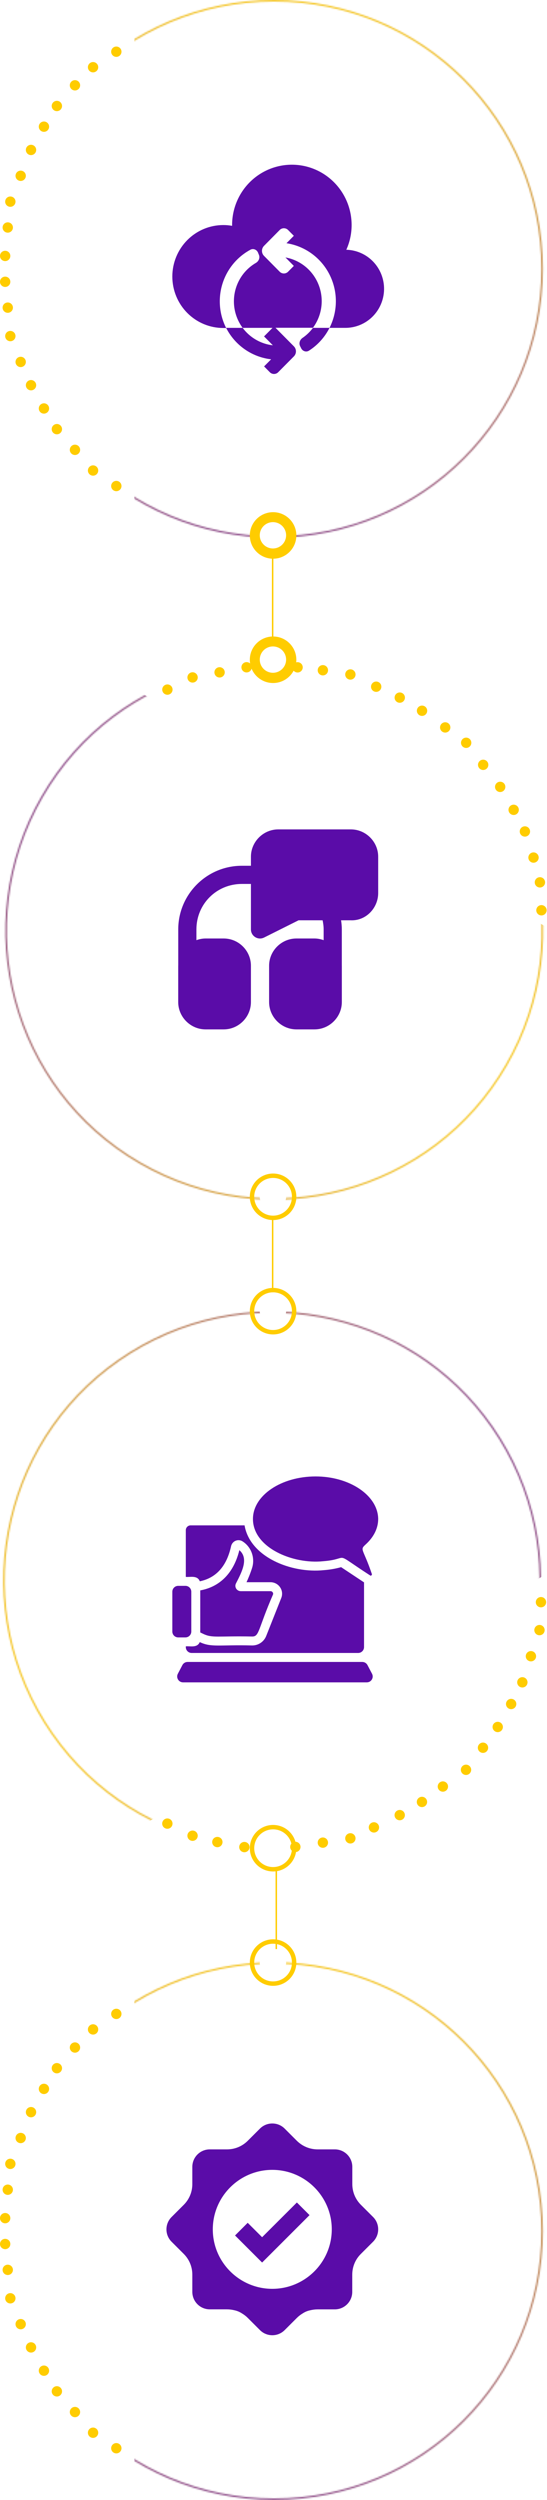 <?xml version="1.0" encoding="UTF-8"?> <svg xmlns="http://www.w3.org/2000/svg" width="372" height="1700" viewBox="0 0 372 1700" fill="none"> <line x1="185.422" y1="378.722" x2="185.422" y2="432.967" stroke="url(#paint0_linear)"></line> <g filter="url(#filter0_d)"> <circle cx="186.35" cy="182.833" r="140.641" fill="white"></circle> </g> <mask id="mask0" mask-type="alpha" maskUnits="userSpaceOnUse" x="3" y="0" width="367" height="366"> <circle cx="186.35" cy="182.833" r="182.333" stroke="black"></circle> </mask> <g mask="url(#mask0)"> <rect width="72.958" height="131.412" transform="matrix(-4 0 0 4 383.245 -93.175)" fill="url(#paint1_linear)"></rect> </g> <circle cx="79.11" cy="35.16" r="3.516" fill="url(#paint2_linear)"></circle> <circle cx="63.289" cy="45.708" r="3.516" fill="url(#paint3_linear)"></circle> <circle cx="50.981" cy="58.014" r="3.516" fill="url(#paint4_linear)"></circle> <circle cx="38.677" cy="72.078" r="3.516" fill="url(#paint5_linear)"></circle> <circle cx="14.065" cy="119.545" r="3.516" fill="url(#paint6_linear)"></circle> <circle cx="21.096" cy="101.966" r="3.516" fill="url(#paint7_linear)"></circle> <circle cx="7.033" cy="137.125" r="3.516" fill="url(#paint8_linear)"></circle> <circle cx="5.275" cy="154.705" r="3.516" fill="url(#paint9_linear)"></circle> <circle cx="3.516" cy="174.044" r="3.516" fill="url(#paint10_linear)"></circle> <circle cx="3.516" cy="191.624" r="3.516" fill="url(#paint11_linear)"></circle> <circle cx="5.275" cy="209.203" r="3.516" fill="url(#paint12_linear)"></circle> <circle cx="14.065" cy="246.122" r="3.516" fill="url(#paint13_linear)"></circle> <circle cx="21.096" cy="261.943" r="3.516" fill="url(#paint14_linear)"></circle> <circle cx="29.886" cy="277.766" r="3.516" fill="url(#paint15_linear)"></circle> <circle cx="38.677" cy="291.83" r="3.516" fill="url(#paint16_linear)"></circle> <circle cx="50.981" cy="305.894" r="3.516" fill="url(#paint17_linear)"></circle> <circle cx="63.289" cy="319.959" r="3.516" fill="url(#paint18_linear)"></circle> <circle cx="79.11" cy="330.508" r="3.516" fill="url(#paint19_linear)"></circle> <circle cx="7.033" cy="228.543" r="3.516" fill="url(#paint20_linear)"></circle> <circle cx="29.886" cy="86.141" r="3.516" fill="url(#paint21_linear)"></circle> <circle cx="185.717" cy="364.111" r="14.322" fill="url(#paint22_linear)" stroke="url(#paint23_linear)" stroke-width="3"></circle> <circle cx="185.617" cy="364.012" r="8.461" fill="white" stroke="white"></circle> <line x1="187.896" y1="1271.17" x2="187.896" y2="1325.42" stroke="url(#paint24_linear)"></line> <g filter="url(#filter1_d)"> <circle cx="186.347" cy="627.61" r="140.641" fill="white"></circle> </g> <mask id="mask1" mask-type="alpha" maskUnits="userSpaceOnUse" x="3" y="450" width="367" height="366"> <circle cx="186.492" cy="633.028" r="182.333" transform="rotate(120.023 186.492 633.028)" stroke="black"></circle> </mask> <g mask="url(#mask1)"> <rect width="72.958" height="131.412" transform="matrix(2.001 -3.463 -3.463 -2.001 326.952 941.608)" fill="url(#paint25_linear)"></rect> </g> <line x1="185.421" y1="828.452" x2="185.421" y2="878.823" stroke="url(#paint26_linear)"></line> <circle cx="368.225" cy="618.998" r="3.516" transform="rotate(120.537 368.225 618.998)" fill="url(#paint27_linear)"></circle> <circle cx="367.18" cy="600.011" r="3.516" transform="rotate(120.537 367.18 600.011)" fill="url(#paint28_linear)"></circle> <circle cx="362.833" cy="583.158" r="3.516" transform="rotate(120.537 362.833 583.158)" fill="url(#paint29_linear)"></circle> <circle cx="356.972" cy="565.413" r="3.516" transform="rotate(120.537 356.972 565.413)" fill="url(#paint30_linear)"></circle> <circle cx="328.593" cy="520.098" r="3.516" transform="rotate(120.537 328.593 520.098)" fill="url(#paint31_linear)"></circle> <circle cx="340.163" cy="535.087" r="3.516" transform="rotate(120.537 340.163 535.087)" fill="url(#paint32_linear)"></circle> <circle cx="317.028" cy="505.109" r="3.516" transform="rotate(120.537 317.028 505.109)" fill="url(#paint33_linear)"></circle> <circle cx="302.777" cy="494.662" r="3.516" transform="rotate(120.537 302.777 494.662)" fill="url(#paint34_linear)"></circle> <circle cx="287.013" cy="483.323" r="3.516" transform="rotate(120.537 287.013 483.323)" fill="url(#paint35_linear)"></circle> <circle cx="271.871" cy="474.39" r="3.516" transform="rotate(120.537 271.871 474.39)" fill="url(#paint36_linear)"></circle> <circle cx="255.838" cy="466.972" r="3.516" transform="rotate(120.537 255.838 466.972)" fill="url(#paint37_linear)"></circle> <circle cx="219.573" cy="455.784" r="3.516" transform="rotate(120.537 219.573 455.784)" fill="url(#paint38_linear)"></circle> <circle cx="202.374" cy="453.802" r="3.516" transform="rotate(120.537 202.374 453.802)" fill="url(#paint39_linear)"></circle> <circle cx="184.28" cy="453.333" r="3.516" transform="rotate(120.537 184.28 453.333)" fill="url(#paint40_linear)"></circle> <circle cx="167.699" cy="453.758" r="3.516" transform="rotate(120.537 167.699 453.758)" fill="url(#paint41_linear)"></circle> <circle cx="149.333" cy="457.211" r="3.516" transform="rotate(120.537 149.333 457.211)" fill="url(#paint42_linear)"></circle> <circle cx="130.968" cy="460.665" r="3.516" transform="rotate(120.537 130.968 460.665)" fill="url(#paint43_linear)"></circle> <circle cx="113.844" cy="468.934" r="3.516" transform="rotate(120.537 113.844 468.934)" fill="url(#paint44_linear)"></circle> <circle cx="238.288" cy="458.659" r="3.516" transform="rotate(120.537 238.288 458.659)" fill="url(#paint45_linear)"></circle> <circle cx="349.326" cy="550.696" r="3.516" transform="rotate(120.537 349.326 550.696)" fill="url(#paint46_linear)"></circle> <circle cx="185.716" cy="448.646" r="15.822" fill="url(#paint47_linear)"></circle> <circle cx="185.616" cy="448.548" r="8.461" fill="white" stroke="white"></circle> <circle cx="185.716" cy="813.842" r="14.322" stroke="url(#paint48_linear)" stroke-width="3"></circle> <circle cx="185.616" cy="813.744" r="8.961" fill="white"></circle> <g filter="url(#filter2_d)"> <circle cx="186.35" cy="1517.17" r="140.641" fill="white"></circle> </g> <mask id="mask2" mask-type="alpha" maskUnits="userSpaceOnUse" x="3" y="1334" width="367" height="366"> <circle cx="186.35" cy="1517.17" r="182.333" stroke="black"></circle> </mask> <g mask="url(#mask2)"> <rect width="72.958" height="131.412" transform="matrix(-4 0 0 4 383.245 1241.16)" fill="url(#paint49_linear)"></rect> </g> <circle cx="79.11" cy="1369.49" r="3.516" fill="url(#paint50_linear)"></circle> <circle cx="63.289" cy="1380.04" r="3.516" fill="url(#paint51_linear)"></circle> <circle cx="50.981" cy="1392.35" r="3.516" fill="url(#paint52_linear)"></circle> <circle cx="38.677" cy="1406.41" r="3.516" fill="url(#paint53_linear)"></circle> <circle cx="14.065" cy="1453.88" r="3.516" fill="url(#paint54_linear)"></circle> <circle cx="21.096" cy="1436.3" r="3.516" fill="url(#paint55_linear)"></circle> <circle cx="7.033" cy="1471.46" r="3.516" fill="url(#paint56_linear)"></circle> <circle cx="5.275" cy="1489.04" r="3.516" fill="url(#paint57_linear)"></circle> <circle cx="3.516" cy="1508.38" r="3.516" fill="url(#paint58_linear)"></circle> <circle cx="3.516" cy="1525.96" r="3.516" fill="url(#paint59_linear)"></circle> <circle cx="5.275" cy="1543.54" r="3.516" fill="url(#paint60_linear)"></circle> <circle cx="14.065" cy="1580.46" r="3.516" fill="url(#paint61_linear)"></circle> <circle cx="21.096" cy="1596.28" r="3.516" fill="url(#paint62_linear)"></circle> <circle cx="29.886" cy="1612.1" r="3.516" fill="url(#paint63_linear)"></circle> <circle cx="38.677" cy="1626.16" r="3.516" fill="url(#paint64_linear)"></circle> <circle cx="50.981" cy="1640.23" r="3.516" fill="url(#paint65_linear)"></circle> <circle cx="63.289" cy="1654.29" r="3.516" fill="url(#paint66_linear)"></circle> <circle cx="79.11" cy="1664.84" r="3.516" fill="url(#paint67_linear)"></circle> <circle cx="7.033" cy="1562.88" r="3.516" fill="url(#paint68_linear)"></circle> <circle cx="29.886" cy="1420.48" r="3.516" fill="url(#paint69_linear)"></circle> <circle cx="185.717" cy="1334.58" r="14.322" stroke="url(#paint70_linear)" stroke-width="3"></circle> <circle cx="185.617" cy="1334.49" r="8.961" fill="white"></circle> <g filter="url(#filter3_d)"> <circle cx="184.591" cy="1075.91" r="140.641" fill="white"></circle> </g> <mask id="mask3" mask-type="alpha" maskUnits="userSpaceOnUse" x="2" y="891" width="366" height="367"> <circle cx="185.049" cy="1074.61" r="182.333" transform="rotate(-121.918 185.049 1074.61)" stroke="black"></circle> </mask> <g mask="url(#mask3)"> <rect width="72.958" height="131.412" transform="matrix(2.115 3.395 3.395 -2.115 -153.329 1053.41)" fill="url(#paint71_linear)"></rect> </g> <circle cx="113.816" cy="1240.08" r="3.516" transform="rotate(-120.652 113.816 1240.08)" fill="url(#paint72_linear)"></circle> <circle cx="130.957" cy="1248.32" r="3.516" transform="rotate(-120.652 130.957 1248.32)" fill="url(#paint73_linear)"></circle> <circle cx="147.817" cy="1252.63" r="3.516" transform="rotate(-120.652 147.817 1252.63)" fill="url(#paint74_linear)"></circle> <circle cx="166.189" cy="1256.05" r="3.516" transform="rotate(-120.652 166.189 1256.05)" fill="url(#paint75_linear)"></circle> <circle cx="219.572" cy="1253.02" r="3.516" transform="rotate(-120.652 219.572 1253.02)" fill="url(#paint76_linear)"></circle> <circle cx="200.863" cy="1255.94" r="3.516" transform="rotate(-120.652 200.863 1255.94)" fill="url(#paint77_linear)"></circle> <circle cx="238.28" cy="1250.11" r="3.516" transform="rotate(-120.652 238.28 1250.11)" fill="url(#paint78_linear)"></circle> <circle cx="254.299" cy="1242.66" r="3.516" transform="rotate(-120.652 254.299 1242.66)" fill="url(#paint79_linear)"></circle> <circle cx="271.834" cy="1234.31" r="3.516" transform="rotate(-120.652 271.834 1234.31)" fill="url(#paint80_linear)"></circle> <circle cx="286.957" cy="1225.35" r="3.516" transform="rotate(-120.652 286.957 1225.35)" fill="url(#paint81_linear)"></circle> <circle cx="301.185" cy="1214.87" r="3.516" transform="rotate(-120.652 301.185 1214.87)" fill="url(#paint82_linear)"></circle> <circle cx="328.463" cy="1188.49" r="3.516" transform="rotate(-120.652 328.463 1188.49)" fill="url(#paint83_linear)"></circle> <circle cx="338.49" cy="1174.37" r="3.516" transform="rotate(-120.652 338.49 1174.37)" fill="url(#paint84_linear)"></circle> <circle cx="347.621" cy="1158.75" r="3.516" transform="rotate(-120.652 347.621 1158.75)" fill="url(#paint85_linear)"></circle> <circle cx="355.239" cy="1144.01" r="3.516" transform="rotate(-120.652 355.239 1144.01)" fill="url(#paint86_linear)"></circle> <circle cx="361.065" cy="1126.26" r="3.516" transform="rotate(-120.652 361.065 1126.26)" fill="url(#paint87_linear)"></circle> <circle cx="366.89" cy="1108.5" r="3.516" transform="rotate(-120.652 366.89 1108.5)" fill="url(#paint88_linear)"></circle> <circle cx="367.896" cy="1089.51" r="3.516" transform="rotate(-120.652 367.896 1089.51)" fill="url(#paint89_linear)"></circle> <circle cx="316.925" cy="1203.5" r="3.516" transform="rotate(-120.652 316.925 1203.5)" fill="url(#paint90_linear)"></circle> <circle cx="182.771" cy="1256.44" r="3.516" transform="rotate(-120.652 182.771 1256.44)" fill="url(#paint91_linear)"></circle> <circle cx="185.718" cy="891.616" r="14.322" stroke="url(#paint92_linear)" stroke-width="3"></circle> <circle cx="185.619" cy="891.517" r="8.961" fill="white"></circle> <circle cx="185.718" cy="1256.81" r="14.322" stroke="url(#paint93_linear)" stroke-width="3"></circle> <circle cx="185.619" cy="1256.71" r="8.961" fill="white"></circle> <path d="M235.474 169.938C237.888 164.638 239.136 158.873 239.132 153.039C239.132 142.155 234.85 131.717 227.227 124.02C219.605 116.324 209.266 112 198.486 112C187.706 112 177.368 116.324 169.745 124.02C162.123 131.717 157.84 142.155 157.84 153.039V153.57C155.868 153.21 153.867 153.032 151.863 153.039C142.668 153.039 133.85 156.727 127.348 163.292C120.847 169.856 117.194 178.76 117.194 188.044C117.194 197.327 120.847 206.231 127.348 212.795C133.85 219.36 142.668 223.048 151.863 223.048H153.8C151.314 218.143 149.864 212.77 149.542 207.27C149.219 201.77 150.031 196.263 151.925 191.096C153.82 185.929 156.756 181.215 160.548 177.253C163.408 174.266 166.707 171.754 170.323 169.804C172.275 168.751 174.635 169.751 175.471 171.805L176.092 173.331C176.921 175.367 175.932 177.668 174.032 178.774C171.248 180.392 168.733 182.459 166.59 184.899C163.567 188.341 161.365 192.436 160.151 196.869C158.937 201.303 158.744 205.959 159.587 210.479C160.43 215 162.286 219.266 165.013 222.951H185.336L179.574 228.769L185.575 234.828C181.527 234.367 177.616 233.075 174.08 231.033C170.544 228.99 167.459 226.24 165.013 222.951H153.776C156.74 228.784 161.084 233.788 166.422 237.519C171.761 241.25 177.929 243.593 184.38 244.34L179.598 249.168L183.498 253.12C185.063 254.705 187.62 254.708 189.187 253.125L199.873 242.336C200.764 241.432 201.264 240.208 201.264 238.932C201.264 237.657 200.764 236.433 199.873 235.529L187.344 222.879H212.832C215.89 218.751 217.85 213.901 218.527 208.792C219.203 203.683 218.573 198.483 216.696 193.689C214.82 188.896 211.759 184.666 207.806 181.405C203.852 178.143 199.138 175.957 194.111 175.056L199.825 180.825L195.903 184.785C194.337 186.367 191.782 186.365 190.217 184.783L179.55 173.994C178.659 173.089 178.159 171.865 178.159 170.59C178.159 169.314 178.659 168.091 179.55 167.186L190.217 156.397C191.782 154.814 194.337 154.813 195.903 156.394L199.825 160.354L194.828 165.399C201.014 166.346 206.889 168.764 211.969 172.452C217.049 176.14 221.188 180.995 224.046 186.615C226.904 192.235 228.398 198.46 228.406 204.777C228.415 211.095 226.936 217.324 224.093 222.951H234.35C241.326 223.095 248.072 220.436 253.105 215.558C258.138 210.679 261.046 203.982 261.189 196.939C261.331 189.897 258.697 183.085 253.866 178.003C249.035 172.921 242.402 169.985 235.426 169.841L235.474 169.938Z" fill="#5A0CA8"></path> <path d="M205.738 229.786C203.922 231.031 203.107 233.403 204.088 235.374L204.826 236.856C205.814 238.84 208.24 239.659 210.107 238.465C216.043 234.668 220.885 229.318 224.095 222.951H212.834C210.854 225.617 208.454 227.925 205.738 229.786Z" fill="#5A0CA8"></path> <path fill-rule="evenodd" clip-rule="evenodd" d="M189.224 564C179.06 564 170.648 572.4 170.648 582.565V588.733H164.48C140.62 588.733 121.218 608.134 121.218 631.994V656.473C121.217 656.551 121.194 656.624 121.194 656.703V681.435C121.194 691.6 129.606 700 139.771 700H152.131C162.296 700 170.648 691.6 170.648 681.435V656.703C170.648 646.538 162.296 638.186 152.131 638.186H139.771C137.596 638.186 135.527 638.632 133.579 639.333V631.994C133.579 614.768 147.254 601.093 164.48 601.093H170.648V631.982C170.621 636.591 175.469 639.605 179.592 637.546L203.045 625.814H219.389C219.81 627.824 220.101 629.869 220.101 631.994V639.333C218.149 638.629 216.076 638.186 213.897 638.186H201.585C191.42 638.186 183.008 646.538 183.008 656.703V681.435C183.008 691.6 191.42 700 201.585 700H213.897C224.061 700 232.474 691.6 232.474 681.435V656.703C232.474 656.661 232.462 656.623 232.461 656.582V631.994C232.461 629.883 232.265 627.831 231.967 625.814H238.304C248.846 626.379 257.194 617.468 257.194 607.297V582.565C257.194 572.4 248.794 564 238.63 564H189.224Z" fill="#5A0CA8"></path> <path d="M214.636 1004C237.512 1004 256.589 1016.63 257.181 1032.38C257.2 1032.55 257.193 1032.75 257.193 1032.92C257.193 1039.23 254.213 1045.26 248.567 1050.36C244.512 1054.05 247.022 1053.02 252.863 1070.25C252.937 1070.44 253.012 1070.73 252.79 1071.06C252.604 1071.32 252.286 1071.51 251.999 1071.51C224.822 1053.9 239.396 1060.16 219.68 1061.67C199.238 1063.79 172.019 1052.51 172.019 1032.92C172.019 1016.97 191.137 1004 214.636 1004ZM117.194 1082.4C117.194 1080.19 118.985 1078.4 121.194 1078.4H123.314H126.102C128.311 1078.4 130.102 1080.19 130.102 1082.4C130.102 1094.06 130.102 1098.04 130.102 1109.46C130.102 1111.67 128.311 1113.47 126.102 1113.47H123.314H121.194C118.985 1113.47 117.194 1111.68 117.194 1109.47V1082.4ZM135.84 1116.65C143.804 1120.39 148.742 1118.38 171.563 1118.94C175.734 1118.94 179.447 1116.43 181.028 1112.52L191.394 1086.36C192.24 1083.92 191.87 1081.32 190.379 1079.23C188.909 1077.16 186.519 1075.93 183.983 1075.93H167.646C168.936 1073.13 170.345 1069.72 171.493 1066.04C173.535 1059.27 170.843 1051.92 165.002 1048.19C164.171 1047.64 163.197 1047.35 162.187 1047.35C159.838 1047.35 157.789 1048.94 157.172 1051.33C154.532 1063.57 148.177 1072.75 135.876 1075.32C134.206 1070.93 128.999 1072.69 126.358 1072.31V1040.56C126.358 1038.75 127.832 1037.27 129.646 1037.27H166.32C169.994 1058.86 198.177 1070.04 220.225 1067.73C224.261 1067.43 228.213 1066.74 231.994 1065.7L247.573 1076.04V1120.05C247.573 1122.26 245.782 1124.05 243.573 1124.05H130.358C128.149 1124.05 126.358 1122.26 126.358 1120.05V1119.55C129.057 1119.19 134.114 1120.86 135.84 1116.65ZM163.739 1082.02H183.983C184.805 1082.02 185.261 1082.54 185.419 1082.76C185.615 1083.03 185.905 1083.61 185.688 1084.25C175.396 1107.9 176.447 1112.86 171.563 1112.86C148.053 1112.38 144.413 1114.06 138.207 1111.06L136.19 1110.09V1081.49C147.946 1079.39 158.555 1071.36 162.777 1054.12C169.315 1059.78 164.513 1068.9 160.515 1076.68C159.192 1079.12 161.003 1082.02 163.739 1082.02ZM124.496 1144.03C121.489 1144.03 119.557 1140.84 120.952 1138.18L124.036 1132.29C124.727 1130.97 126.092 1130.15 127.579 1130.15H246.378C247.865 1130.15 249.229 1130.97 249.92 1132.29L253.008 1138.17C254.406 1140.84 252.474 1144.03 249.466 1144.03H124.496Z" fill="#5A0CA8"></path> <path d="M253.726 1507.6L245.444 1499.32C241.668 1495.54 239.597 1490.53 239.597 1485.2V1473.49C239.597 1466.93 234.259 1461.61 227.722 1461.61H216.01C210.671 1461.61 205.657 1459.52 201.861 1455.75L193.579 1447.47C191.346 1445.24 188.362 1444 185.175 1444C182.009 1444 179.025 1445.24 176.792 1447.47L168.51 1455.75C164.734 1459.52 159.72 1461.61 154.381 1461.61H142.669C136.112 1461.61 130.794 1466.93 130.794 1473.49V1485.22C130.794 1490.55 128.723 1495.56 124.947 1499.34L116.665 1507.62C112.037 1512.25 112.037 1519.77 116.665 1524.4L124.947 1532.68C128.723 1536.46 130.794 1541.47 130.794 1546.8V1558.51C130.794 1565.07 136.112 1570.39 142.669 1570.39H154.381C156.086 1570.39 157.771 1570.61 159.375 1571.01H159.395C161.222 1571.4 162.968 1572.11 164.531 1573.15C165.972 1574 167.312 1575.03 168.51 1576.23L176.792 1584.51C177.34 1585.06 177.928 1585.54 178.558 1585.97C178.822 1586.15 179.106 1586.34 179.41 1586.5C179.471 1586.54 179.532 1586.56 179.593 1586.6C183.105 1588.47 187.286 1588.47 190.778 1586.6C190.839 1586.56 190.9 1586.54 190.96 1586.5C191.245 1586.34 191.529 1586.17 191.793 1585.99C192.442 1585.56 193.031 1585.06 193.579 1584.53L201.861 1576.25C203.059 1575.05 204.399 1574.02 205.819 1573.17C207.383 1572.13 209.128 1571.4 210.975 1571.03C212.599 1570.63 214.264 1570.41 215.969 1570.41H227.682C234.238 1570.41 239.557 1565.09 239.557 1558.53V1546.83C239.557 1541.49 241.627 1536.46 245.423 1532.7L253.705 1524.42C258.354 1519.75 258.354 1512.23 253.726 1507.6ZM185.175 1556.44C162.866 1556.44 144.719 1538.3 144.719 1516C144.719 1493.7 162.866 1475.54 185.175 1475.54C207.484 1475.54 225.631 1493.68 225.631 1515.98C225.631 1538.28 207.484 1556.44 185.175 1556.44Z" fill="#5A0CA8"></path> <path d="M210.509 1506.32L178.254 1538.57L159.843 1520.16L168.45 1511.54L178.254 1521.34L201.903 1497.72L210.509 1506.32Z" fill="#5A0CA8"></path> <defs> <filter id="filter0_d" x="29.709" y="26.192" width="313.282" height="313.282" filterUnits="userSpaceOnUse" color-interpolation-filters="sRGB"> <feFlood flood-opacity="0" result="BackgroundImageFix"></feFlood> <feColorMatrix in="SourceAlpha" type="matrix" values="0 0 0 0 0 0 0 0 0 0 0 0 0 0 0 0 0 0 127 0"></feColorMatrix> <feOffset></feOffset> <feGaussianBlur stdDeviation="2"></feGaussianBlur> <feColorMatrix type="matrix" values="0 0 0 0 0.353 0 0 0 0 0.047 0 0 0 0 0.659 0 0 0 0.16 0"></feColorMatrix> <feBlend mode="normal" in2="BackgroundImageFix" result="effect1_dropShadow"></feBlend> <feBlend mode="normal" in="SourceGraphic" in2="effect1_dropShadow" result="shape"></feBlend> </filter> <filter id="filter1_d" x="29.706" y="470.968" width="313.282" height="313.282" filterUnits="userSpaceOnUse" color-interpolation-filters="sRGB"> <feFlood flood-opacity="0" result="BackgroundImageFix"></feFlood> <feColorMatrix in="SourceAlpha" type="matrix" values="0 0 0 0 0 0 0 0 0 0 0 0 0 0 0 0 0 0 127 0"></feColorMatrix> <feOffset></feOffset> <feGaussianBlur stdDeviation="2"></feGaussianBlur> <feColorMatrix type="matrix" values="0 0 0 0 0.353 0 0 0 0 0.047 0 0 0 0 0.659 0 0 0 0.16 0"></feColorMatrix> <feBlend mode="normal" in2="BackgroundImageFix" result="effect1_dropShadow"></feBlend> <feBlend mode="normal" in="SourceGraphic" in2="effect1_dropShadow" result="shape"></feBlend> </filter> <filter id="filter2_d" x="29.709" y="1360.52" width="313.282" height="313.282" filterUnits="userSpaceOnUse" color-interpolation-filters="sRGB"> <feFlood flood-opacity="0" result="BackgroundImageFix"></feFlood> <feColorMatrix in="SourceAlpha" type="matrix" values="0 0 0 0 0 0 0 0 0 0 0 0 0 0 0 0 0 0 127 0"></feColorMatrix> <feOffset></feOffset> <feGaussianBlur stdDeviation="2"></feGaussianBlur> <feColorMatrix type="matrix" values="0 0 0 0 0.353 0 0 0 0 0.047 0 0 0 0 0.659 0 0 0 0.16 0"></feColorMatrix> <feBlend mode="normal" in2="BackgroundImageFix" result="effect1_dropShadow"></feBlend> <feBlend mode="normal" in="SourceGraphic" in2="effect1_dropShadow" result="shape"></feBlend> </filter> <filter id="filter3_d" x="27.95" y="919.265" width="313.282" height="313.282" filterUnits="userSpaceOnUse" color-interpolation-filters="sRGB"> <feFlood flood-opacity="0" result="BackgroundImageFix"></feFlood> <feColorMatrix in="SourceAlpha" type="matrix" values="0 0 0 0 0 0 0 0 0 0 0 0 0 0 0 0 0 0 127 0"></feColorMatrix> <feOffset></feOffset> <feGaussianBlur stdDeviation="2"></feGaussianBlur> <feColorMatrix type="matrix" values="0 0 0 0 0.353 0 0 0 0 0.047 0 0 0 0 0.659 0 0 0 0.16 0"></feColorMatrix> <feBlend mode="normal" in2="BackgroundImageFix" result="effect1_dropShadow"></feBlend> <feBlend mode="normal" in="SourceGraphic" in2="effect1_dropShadow" result="shape"></feBlend> </filter> <linearGradient id="paint0_linear" x1="178.864" y1="401.386" x2="182.927" y2="401.371" gradientUnits="userSpaceOnUse"> <stop stop-color="#5A0CA8"></stop> <stop offset="1" stop-color="#FFCC00"></stop> </linearGradient> <linearGradient id="paint1_linear" x1="30.482" y1="149.76" x2="18.969" y2="17.266" gradientUnits="userSpaceOnUse"> <stop stop-color="#5A0CA8"></stop> <stop offset="1" stop-color="#FFCC00"></stop> </linearGradient> <linearGradient id="paint2_linear" x1="305.315" y1="134.589" x2="304.972" y2="127.462" gradientUnits="userSpaceOnUse"> <stop stop-color="#5A0CA8"></stop> <stop offset="1" stop-color="#FFCC00"></stop> </linearGradient> <linearGradient id="paint3_linear" x1="242.031" y1="176.783" x2="241.687" y2="169.656" gradientUnits="userSpaceOnUse"> <stop stop-color="#5A0CA8"></stop> <stop offset="1" stop-color="#FFCC00"></stop> </linearGradient> <linearGradient id="paint4_linear" x1="192.799" y1="226.006" x2="192.455" y2="218.879" gradientUnits="userSpaceOnUse"> <stop stop-color="#5A0CA8"></stop> <stop offset="1" stop-color="#FFCC00"></stop> </linearGradient> <linearGradient id="paint5_linear" x1="143.582" y1="282.262" x2="143.238" y2="275.136" gradientUnits="userSpaceOnUse"> <stop stop-color="#5A0CA8"></stop> <stop offset="1" stop-color="#FFCC00"></stop> </linearGradient> <linearGradient id="paint6_linear" x1="45.133" y1="472.131" x2="44.789" y2="465.004" gradientUnits="userSpaceOnUse"> <stop stop-color="#5A0CA8"></stop> <stop offset="1" stop-color="#FFCC00"></stop> </linearGradient> <linearGradient id="paint7_linear" x1="73.26" y1="401.813" x2="72.916" y2="394.686" gradientUnits="userSpaceOnUse"> <stop stop-color="#5A0CA8"></stop> <stop offset="1" stop-color="#FFCC00"></stop> </linearGradient> <linearGradient id="paint8_linear" x1="17.005" y1="542.449" x2="16.662" y2="535.322" gradientUnits="userSpaceOnUse"> <stop stop-color="#5A0CA8"></stop> <stop offset="1" stop-color="#FFCC00"></stop> </linearGradient> <linearGradient id="paint9_linear" x1="9.976" y1="612.769" x2="9.632" y2="605.642" gradientUnits="userSpaceOnUse"> <stop stop-color="#5A0CA8"></stop> <stop offset="1" stop-color="#FFCC00"></stop> </linearGradient> <linearGradient id="paint10_linear" x1="2.938" y1="690.124" x2="2.594" y2="682.997" gradientUnits="userSpaceOnUse"> <stop stop-color="#5A0CA8"></stop> <stop offset="1" stop-color="#FFCC00"></stop> </linearGradient> <linearGradient id="paint11_linear" x1="2.938" y1="760.446" x2="2.594" y2="753.319" gradientUnits="userSpaceOnUse"> <stop stop-color="#5A0CA8"></stop> <stop offset="1" stop-color="#FFCC00"></stop> </linearGradient> <linearGradient id="paint12_linear" x1="9.976" y1="830.76" x2="9.632" y2="823.634" gradientUnits="userSpaceOnUse"> <stop stop-color="#5A0CA8"></stop> <stop offset="1" stop-color="#FFCC00"></stop> </linearGradient> <linearGradient id="paint13_linear" x1="45.133" y1="978.438" x2="44.789" y2="971.311" gradientUnits="userSpaceOnUse"> <stop stop-color="#5A0CA8"></stop> <stop offset="1" stop-color="#FFCC00"></stop> </linearGradient> <linearGradient id="paint14_linear" x1="73.26" y1="1041.72" x2="72.916" y2="1034.6" gradientUnits="userSpaceOnUse"> <stop stop-color="#5A0CA8"></stop> <stop offset="1" stop-color="#FFCC00"></stop> </linearGradient> <linearGradient id="paint15_linear" x1="108.417" y1="1105.01" x2="108.073" y2="1097.89" gradientUnits="userSpaceOnUse"> <stop stop-color="#5A0CA8"></stop> <stop offset="1" stop-color="#FFCC00"></stop> </linearGradient> <linearGradient id="paint16_linear" x1="143.582" y1="1161.27" x2="143.238" y2="1154.14" gradientUnits="userSpaceOnUse"> <stop stop-color="#5A0CA8"></stop> <stop offset="1" stop-color="#FFCC00"></stop> </linearGradient> <linearGradient id="paint17_linear" x1="192.799" y1="1217.53" x2="192.455" y2="1210.4" gradientUnits="userSpaceOnUse"> <stop stop-color="#5A0CA8"></stop> <stop offset="1" stop-color="#FFCC00"></stop> </linearGradient> <linearGradient id="paint18_linear" x1="242.031" y1="1273.79" x2="241.687" y2="1266.66" gradientUnits="userSpaceOnUse"> <stop stop-color="#5A0CA8"></stop> <stop offset="1" stop-color="#FFCC00"></stop> </linearGradient> <linearGradient id="paint19_linear" x1="305.315" y1="1315.98" x2="304.972" y2="1308.85" gradientUnits="userSpaceOnUse"> <stop stop-color="#5A0CA8"></stop> <stop offset="1" stop-color="#FFCC00"></stop> </linearGradient> <linearGradient id="paint20_linear" x1="17.005" y1="908.12" x2="16.662" y2="900.993" gradientUnits="userSpaceOnUse"> <stop stop-color="#5A0CA8"></stop> <stop offset="1" stop-color="#FFCC00"></stop> </linearGradient> <linearGradient id="paint21_linear" x1="108.417" y1="338.515" x2="108.073" y2="331.388" gradientUnits="userSpaceOnUse"> <stop stop-color="#5A0CA8"></stop> <stop offset="1" stop-color="#FFCC00"></stop> </linearGradient> <linearGradient id="paint22_linear" x1="692.8" y1="1429.22" x2="691.252" y2="1397.15" gradientUnits="userSpaceOnUse"> <stop stop-color="#5A0CA8"></stop> <stop offset="1" stop-color="#FFCC00"></stop> </linearGradient> <linearGradient id="paint23_linear" x1="692.8" y1="1429.22" x2="691.252" y2="1397.15" gradientUnits="userSpaceOnUse"> <stop stop-color="#5A0CA8"></stop> <stop offset="1" stop-color="#FFCC00"></stop> </linearGradient> <linearGradient id="paint24_linear" x1="181.337" y1="1293.83" x2="185.401" y2="1293.82" gradientUnits="userSpaceOnUse"> <stop stop-color="#5A0CA8"></stop> <stop offset="1" stop-color="#FFCC00"></stop> </linearGradient> <linearGradient id="paint25_linear" x1="30.482" y1="149.76" x2="18.969" y2="17.266" gradientUnits="userSpaceOnUse"> <stop stop-color="#5A0CA8"></stop> <stop offset="1" stop-color="#FFCC00"></stop> </linearGradient> <linearGradient id="paint26_linear" x1="178.863" y1="849.497" x2="182.926" y2="849.481" gradientUnits="userSpaceOnUse"> <stop stop-color="#5A0CA8"></stop> <stop offset="1" stop-color="#FFCC00"></stop> </linearGradient> <linearGradient id="paint27_linear" x1="1461.77" y1="2469.94" x2="1461.43" y2="2462.82" gradientUnits="userSpaceOnUse"> <stop stop-color="#5A0CA8"></stop> <stop offset="1" stop-color="#FFCC00"></stop> </linearGradient> <linearGradient id="paint28_linear" x1="1457.59" y1="2394" x2="1457.25" y2="2386.87" gradientUnits="userSpaceOnUse"> <stop stop-color="#5A0CA8"></stop> <stop offset="1" stop-color="#FFCC00"></stop> </linearGradient> <linearGradient id="paint29_linear" x1="1440.2" y1="2326.58" x2="1439.86" y2="2319.45" gradientUnits="userSpaceOnUse"> <stop stop-color="#5A0CA8"></stop> <stop offset="1" stop-color="#FFCC00"></stop> </linearGradient> <linearGradient id="paint30_linear" x1="1416.76" y1="2255.6" x2="1416.42" y2="2248.48" gradientUnits="userSpaceOnUse"> <stop stop-color="#5A0CA8"></stop> <stop offset="1" stop-color="#FFCC00"></stop> </linearGradient> <linearGradient id="paint31_linear" x1="1303.25" y1="2074.34" x2="1302.9" y2="2067.21" gradientUnits="userSpaceOnUse"> <stop stop-color="#5A0CA8"></stop> <stop offset="1" stop-color="#FFCC00"></stop> </linearGradient> <linearGradient id="paint32_linear" x1="1349.53" y1="2134.3" x2="1349.18" y2="2127.17" gradientUnits="userSpaceOnUse"> <stop stop-color="#5A0CA8"></stop> <stop offset="1" stop-color="#FFCC00"></stop> </linearGradient> <linearGradient id="paint33_linear" x1="1256.98" y1="2014.39" x2="1256.64" y2="2007.26" gradientUnits="userSpaceOnUse"> <stop stop-color="#5A0CA8"></stop> <stop offset="1" stop-color="#FFCC00"></stop> </linearGradient> <linearGradient id="paint34_linear" x1="1199.98" y1="1972.6" x2="1199.64" y2="1965.47" gradientUnits="userSpaceOnUse"> <stop stop-color="#5A0CA8"></stop> <stop offset="1" stop-color="#FFCC00"></stop> </linearGradient> <linearGradient id="paint35_linear" x1="1136.93" y1="1927.24" x2="1136.58" y2="1920.11" gradientUnits="userSpaceOnUse"> <stop stop-color="#5A0CA8"></stop> <stop offset="1" stop-color="#FFCC00"></stop> </linearGradient> <linearGradient id="paint36_linear" x1="1076.36" y1="1891.51" x2="1076.02" y2="1884.38" gradientUnits="userSpaceOnUse"> <stop stop-color="#5A0CA8"></stop> <stop offset="1" stop-color="#FFCC00"></stop> </linearGradient> <linearGradient id="paint37_linear" x1="1012.23" y1="1861.84" x2="1011.88" y2="1854.71" gradientUnits="userSpaceOnUse"> <stop stop-color="#5A0CA8"></stop> <stop offset="1" stop-color="#FFCC00"></stop> </linearGradient> <linearGradient id="paint38_linear" x1="867.164" y1="1817.09" x2="866.821" y2="1809.96" gradientUnits="userSpaceOnUse"> <stop stop-color="#5A0CA8"></stop> <stop offset="1" stop-color="#FFCC00"></stop> </linearGradient> <linearGradient id="paint39_linear" x1="798.369" y1="1809.16" x2="798.025" y2="1802.03" gradientUnits="userSpaceOnUse"> <stop stop-color="#5A0CA8"></stop> <stop offset="1" stop-color="#FFCC00"></stop> </linearGradient> <linearGradient id="paint40_linear" x1="725.994" y1="1807.28" x2="725.65" y2="1800.15" gradientUnits="userSpaceOnUse"> <stop stop-color="#5A0CA8"></stop> <stop offset="1" stop-color="#FFCC00"></stop> </linearGradient> <linearGradient id="paint41_linear" x1="659.672" y1="1808.98" x2="659.328" y2="1801.85" gradientUnits="userSpaceOnUse"> <stop stop-color="#5A0CA8"></stop> <stop offset="1" stop-color="#FFCC00"></stop> </linearGradient> <linearGradient id="paint42_linear" x1="586.205" y1="1822.8" x2="585.861" y2="1815.67" gradientUnits="userSpaceOnUse"> <stop stop-color="#5A0CA8"></stop> <stop offset="1" stop-color="#FFCC00"></stop> </linearGradient> <linearGradient id="paint43_linear" x1="512.746" y1="1836.61" x2="512.402" y2="1829.48" gradientUnits="userSpaceOnUse"> <stop stop-color="#5A0CA8"></stop> <stop offset="1" stop-color="#FFCC00"></stop> </linearGradient> <linearGradient id="paint44_linear" x1="444.248" y1="1869.68" x2="443.904" y2="1862.56" gradientUnits="userSpaceOnUse"> <stop stop-color="#5A0CA8"></stop> <stop offset="1" stop-color="#FFCC00"></stop> </linearGradient> <linearGradient id="paint45_linear" x1="942.028" y1="1828.58" x2="941.684" y2="1821.46" gradientUnits="userSpaceOnUse"> <stop stop-color="#5A0CA8"></stop> <stop offset="1" stop-color="#FFCC00"></stop> </linearGradient> <linearGradient id="paint46_linear" x1="1386.18" y1="2196.73" x2="1385.83" y2="2189.61" gradientUnits="userSpaceOnUse"> <stop stop-color="#5A0CA8"></stop> <stop offset="1" stop-color="#FFCC00"></stop> </linearGradient> <linearGradient id="paint47_linear" x1="692.795" y1="1767.36" x2="691.248" y2="1735.29" gradientUnits="userSpaceOnUse"> <stop stop-color="#5A0CA8"></stop> <stop offset="1" stop-color="#FFCC00"></stop> </linearGradient> <linearGradient id="paint48_linear" x1="692.795" y1="3228.14" x2="691.248" y2="3196.07" gradientUnits="userSpaceOnUse"> <stop stop-color="#5A0CA8"></stop> <stop offset="1" stop-color="#FFCC00"></stop> </linearGradient> <linearGradient id="paint49_linear" x1="30.482" y1="149.76" x2="18.969" y2="17.266" gradientUnits="userSpaceOnUse"> <stop stop-color="#5A0CA8"></stop> <stop offset="1" stop-color="#FFCC00"></stop> </linearGradient> <linearGradient id="paint50_linear" x1="305.315" y1="5471.93" x2="304.972" y2="5464.8" gradientUnits="userSpaceOnUse"> <stop stop-color="#5A0CA8"></stop> <stop offset="1" stop-color="#FFCC00"></stop> </linearGradient> <linearGradient id="paint51_linear" x1="242.031" y1="5514.12" x2="241.687" y2="5506.99" gradientUnits="userSpaceOnUse"> <stop stop-color="#5A0CA8"></stop> <stop offset="1" stop-color="#FFCC00"></stop> </linearGradient> <linearGradient id="paint52_linear" x1="192.799" y1="5563.34" x2="192.455" y2="5556.21" gradientUnits="userSpaceOnUse"> <stop stop-color="#5A0CA8"></stop> <stop offset="1" stop-color="#FFCC00"></stop> </linearGradient> <linearGradient id="paint53_linear" x1="143.582" y1="5619.6" x2="143.238" y2="5612.47" gradientUnits="userSpaceOnUse"> <stop stop-color="#5A0CA8"></stop> <stop offset="1" stop-color="#FFCC00"></stop> </linearGradient> <linearGradient id="paint54_linear" x1="45.133" y1="5809.46" x2="44.789" y2="5802.34" gradientUnits="userSpaceOnUse"> <stop stop-color="#5A0CA8"></stop> <stop offset="1" stop-color="#FFCC00"></stop> </linearGradient> <linearGradient id="paint55_linear" x1="73.26" y1="5739.14" x2="72.916" y2="5732.02" gradientUnits="userSpaceOnUse"> <stop stop-color="#5A0CA8"></stop> <stop offset="1" stop-color="#FFCC00"></stop> </linearGradient> <linearGradient id="paint56_linear" x1="17.005" y1="5879.79" x2="16.662" y2="5872.66" gradientUnits="userSpaceOnUse"> <stop stop-color="#5A0CA8"></stop> <stop offset="1" stop-color="#FFCC00"></stop> </linearGradient> <linearGradient id="paint57_linear" x1="9.976" y1="5950.11" x2="9.632" y2="5942.98" gradientUnits="userSpaceOnUse"> <stop stop-color="#5A0CA8"></stop> <stop offset="1" stop-color="#FFCC00"></stop> </linearGradient> <linearGradient id="paint58_linear" x1="2.938" y1="6027.46" x2="2.594" y2="6020.34" gradientUnits="userSpaceOnUse"> <stop stop-color="#5A0CA8"></stop> <stop offset="1" stop-color="#FFCC00"></stop> </linearGradient> <linearGradient id="paint59_linear" x1="2.938" y1="6097.78" x2="2.594" y2="6090.65" gradientUnits="userSpaceOnUse"> <stop stop-color="#5A0CA8"></stop> <stop offset="1" stop-color="#FFCC00"></stop> </linearGradient> <linearGradient id="paint60_linear" x1="9.976" y1="6168.1" x2="9.632" y2="6160.98" gradientUnits="userSpaceOnUse"> <stop stop-color="#5A0CA8"></stop> <stop offset="1" stop-color="#FFCC00"></stop> </linearGradient> <linearGradient id="paint61_linear" x1="45.133" y1="6315.78" x2="44.789" y2="6308.65" gradientUnits="userSpaceOnUse"> <stop stop-color="#5A0CA8"></stop> <stop offset="1" stop-color="#FFCC00"></stop> </linearGradient> <linearGradient id="paint62_linear" x1="73.26" y1="6379.06" x2="72.916" y2="6371.93" gradientUnits="userSpaceOnUse"> <stop stop-color="#5A0CA8"></stop> <stop offset="1" stop-color="#FFCC00"></stop> </linearGradient> <linearGradient id="paint63_linear" x1="108.417" y1="6442.35" x2="108.073" y2="6435.22" gradientUnits="userSpaceOnUse"> <stop stop-color="#5A0CA8"></stop> <stop offset="1" stop-color="#FFCC00"></stop> </linearGradient> <linearGradient id="paint64_linear" x1="143.582" y1="6498.61" x2="143.238" y2="6491.48" gradientUnits="userSpaceOnUse"> <stop stop-color="#5A0CA8"></stop> <stop offset="1" stop-color="#FFCC00"></stop> </linearGradient> <linearGradient id="paint65_linear" x1="192.799" y1="6554.86" x2="192.455" y2="6547.73" gradientUnits="userSpaceOnUse"> <stop stop-color="#5A0CA8"></stop> <stop offset="1" stop-color="#FFCC00"></stop> </linearGradient> <linearGradient id="paint66_linear" x1="242.031" y1="6611.12" x2="241.687" y2="6604" gradientUnits="userSpaceOnUse"> <stop stop-color="#5A0CA8"></stop> <stop offset="1" stop-color="#FFCC00"></stop> </linearGradient> <linearGradient id="paint67_linear" x1="305.315" y1="6653.32" x2="304.972" y2="6646.19" gradientUnits="userSpaceOnUse"> <stop stop-color="#5A0CA8"></stop> <stop offset="1" stop-color="#FFCC00"></stop> </linearGradient> <linearGradient id="paint68_linear" x1="17.005" y1="6245.46" x2="16.662" y2="6238.33" gradientUnits="userSpaceOnUse"> <stop stop-color="#5A0CA8"></stop> <stop offset="1" stop-color="#FFCC00"></stop> </linearGradient> <linearGradient id="paint69_linear" x1="108.417" y1="5675.85" x2="108.073" y2="5668.73" gradientUnits="userSpaceOnUse"> <stop stop-color="#5A0CA8"></stop> <stop offset="1" stop-color="#FFCC00"></stop> </linearGradient> <linearGradient id="paint70_linear" x1="692.8" y1="5311.11" x2="691.252" y2="5279.04" gradientUnits="userSpaceOnUse"> <stop stop-color="#5A0CA8"></stop> <stop offset="1" stop-color="#FFCC00"></stop> </linearGradient> <linearGradient id="paint71_linear" x1="30.482" y1="149.76" x2="18.969" y2="17.266" gradientUnits="userSpaceOnUse"> <stop stop-color="#5A0CA8"></stop> <stop offset="1" stop-color="#FFCC00"></stop> </linearGradient> <linearGradient id="paint72_linear" x1="444.137" y1="4954.29" x2="443.794" y2="4947.16" gradientUnits="userSpaceOnUse"> <stop stop-color="#5A0CA8"></stop> <stop offset="1" stop-color="#FFCC00"></stop> </linearGradient> <linearGradient id="paint73_linear" x1="512.704" y1="4987.22" x2="512.36" y2="4980.09" gradientUnits="userSpaceOnUse"> <stop stop-color="#5A0CA8"></stop> <stop offset="1" stop-color="#FFCC00"></stop> </linearGradient> <linearGradient id="paint74_linear" x1="580.14" y1="5004.47" x2="579.797" y2="4997.35" gradientUnits="userSpaceOnUse"> <stop stop-color="#5A0CA8"></stop> <stop offset="1" stop-color="#FFCC00"></stop> </linearGradient> <linearGradient id="paint75_linear" x1="653.63" y1="5018.13" x2="653.286" y2="5011.01" gradientUnits="userSpaceOnUse"> <stop stop-color="#5A0CA8"></stop> <stop offset="1" stop-color="#FFCC00"></stop> </linearGradient> <linearGradient id="paint76_linear" x1="867.16" y1="5006.04" x2="866.817" y2="4998.91" gradientUnits="userSpaceOnUse"> <stop stop-color="#5A0CA8"></stop> <stop offset="1" stop-color="#FFCC00"></stop> </linearGradient> <linearGradient id="paint77_linear" x1="792.327" y1="5017.69" x2="791.984" y2="5010.57" gradientUnits="userSpaceOnUse"> <stop stop-color="#5A0CA8"></stop> <stop offset="1" stop-color="#FFCC00"></stop> </linearGradient> <linearGradient id="paint78_linear" x1="941.993" y1="4994.39" x2="941.65" y2="4987.26" gradientUnits="userSpaceOnUse"> <stop stop-color="#5A0CA8"></stop> <stop offset="1" stop-color="#FFCC00"></stop> </linearGradient> <linearGradient id="paint79_linear" x1="1006.07" y1="4964.59" x2="1005.73" y2="4957.46" gradientUnits="userSpaceOnUse"> <stop stop-color="#5A0CA8"></stop> <stop offset="1" stop-color="#FFCC00"></stop> </linearGradient> <linearGradient id="paint80_linear" x1="1076.21" y1="4931.2" x2="1075.87" y2="4924.07" gradientUnits="userSpaceOnUse"> <stop stop-color="#5A0CA8"></stop> <stop offset="1" stop-color="#FFCC00"></stop> </linearGradient> <linearGradient id="paint81_linear" x1="1136.7" y1="4895.35" x2="1136.36" y2="4888.22" gradientUnits="userSpaceOnUse"> <stop stop-color="#5A0CA8"></stop> <stop offset="1" stop-color="#FFCC00"></stop> </linearGradient> <linearGradient id="paint82_linear" x1="1193.61" y1="4853.44" x2="1193.27" y2="4846.32" gradientUnits="userSpaceOnUse"> <stop stop-color="#5A0CA8"></stop> <stop offset="1" stop-color="#FFCC00"></stop> </linearGradient> <linearGradient id="paint83_linear" x1="1302.72" y1="4747.92" x2="1302.38" y2="4740.79" gradientUnits="userSpaceOnUse"> <stop stop-color="#5A0CA8"></stop> <stop offset="1" stop-color="#FFCC00"></stop> </linearGradient> <linearGradient id="paint84_linear" x1="1342.84" y1="4691.45" x2="1342.49" y2="4684.32" gradientUnits="userSpaceOnUse"> <stop stop-color="#5A0CA8"></stop> <stop offset="1" stop-color="#FFCC00"></stop> </linearGradient> <linearGradient id="paint85_linear" x1="1379.36" y1="4628.94" x2="1379.01" y2="4621.81" gradientUnits="userSpaceOnUse"> <stop stop-color="#5A0CA8"></stop> <stop offset="1" stop-color="#FFCC00"></stop> </linearGradient> <linearGradient id="paint86_linear" x1="1409.83" y1="4570.01" x2="1409.49" y2="4562.88" gradientUnits="userSpaceOnUse"> <stop stop-color="#5A0CA8"></stop> <stop offset="1" stop-color="#FFCC00"></stop> </linearGradient> <linearGradient id="paint87_linear" x1="1433.13" y1="4498.98" x2="1432.79" y2="4491.86" gradientUnits="userSpaceOnUse"> <stop stop-color="#5A0CA8"></stop> <stop offset="1" stop-color="#FFCC00"></stop> </linearGradient> <linearGradient id="paint88_linear" x1="1456.44" y1="4427.95" x2="1456.09" y2="4420.82" gradientUnits="userSpaceOnUse"> <stop stop-color="#5A0CA8"></stop> <stop offset="1" stop-color="#FFCC00"></stop> </linearGradient> <linearGradient id="paint89_linear" x1="1460.46" y1="4352" x2="1460.11" y2="4344.87" gradientUnits="userSpaceOnUse"> <stop stop-color="#5A0CA8"></stop> <stop offset="1" stop-color="#FFCC00"></stop> </linearGradient> <linearGradient id="paint90_linear" x1="1256.58" y1="4807.96" x2="1256.23" y2="4800.84" gradientUnits="userSpaceOnUse"> <stop stop-color="#5A0CA8"></stop> <stop offset="1" stop-color="#FFCC00"></stop> </linearGradient> <linearGradient id="paint91_linear" x1="719.96" y1="5019.71" x2="719.616" y2="5012.58" gradientUnits="userSpaceOnUse"> <stop stop-color="#5A0CA8"></stop> <stop offset="1" stop-color="#FFCC00"></stop> </linearGradient> <linearGradient id="paint92_linear" x1="692.805" y1="3539.24" x2="691.258" y2="3507.17" gradientUnits="userSpaceOnUse"> <stop stop-color="#5A0CA8"></stop> <stop offset="1" stop-color="#FFCC00"></stop> </linearGradient> <linearGradient id="paint93_linear" x1="692.805" y1="5000.02" x2="691.258" y2="4967.95" gradientUnits="userSpaceOnUse"> <stop stop-color="#5A0CA8"></stop> <stop offset="1" stop-color="#FFCC00"></stop> </linearGradient> </defs> </svg> 
